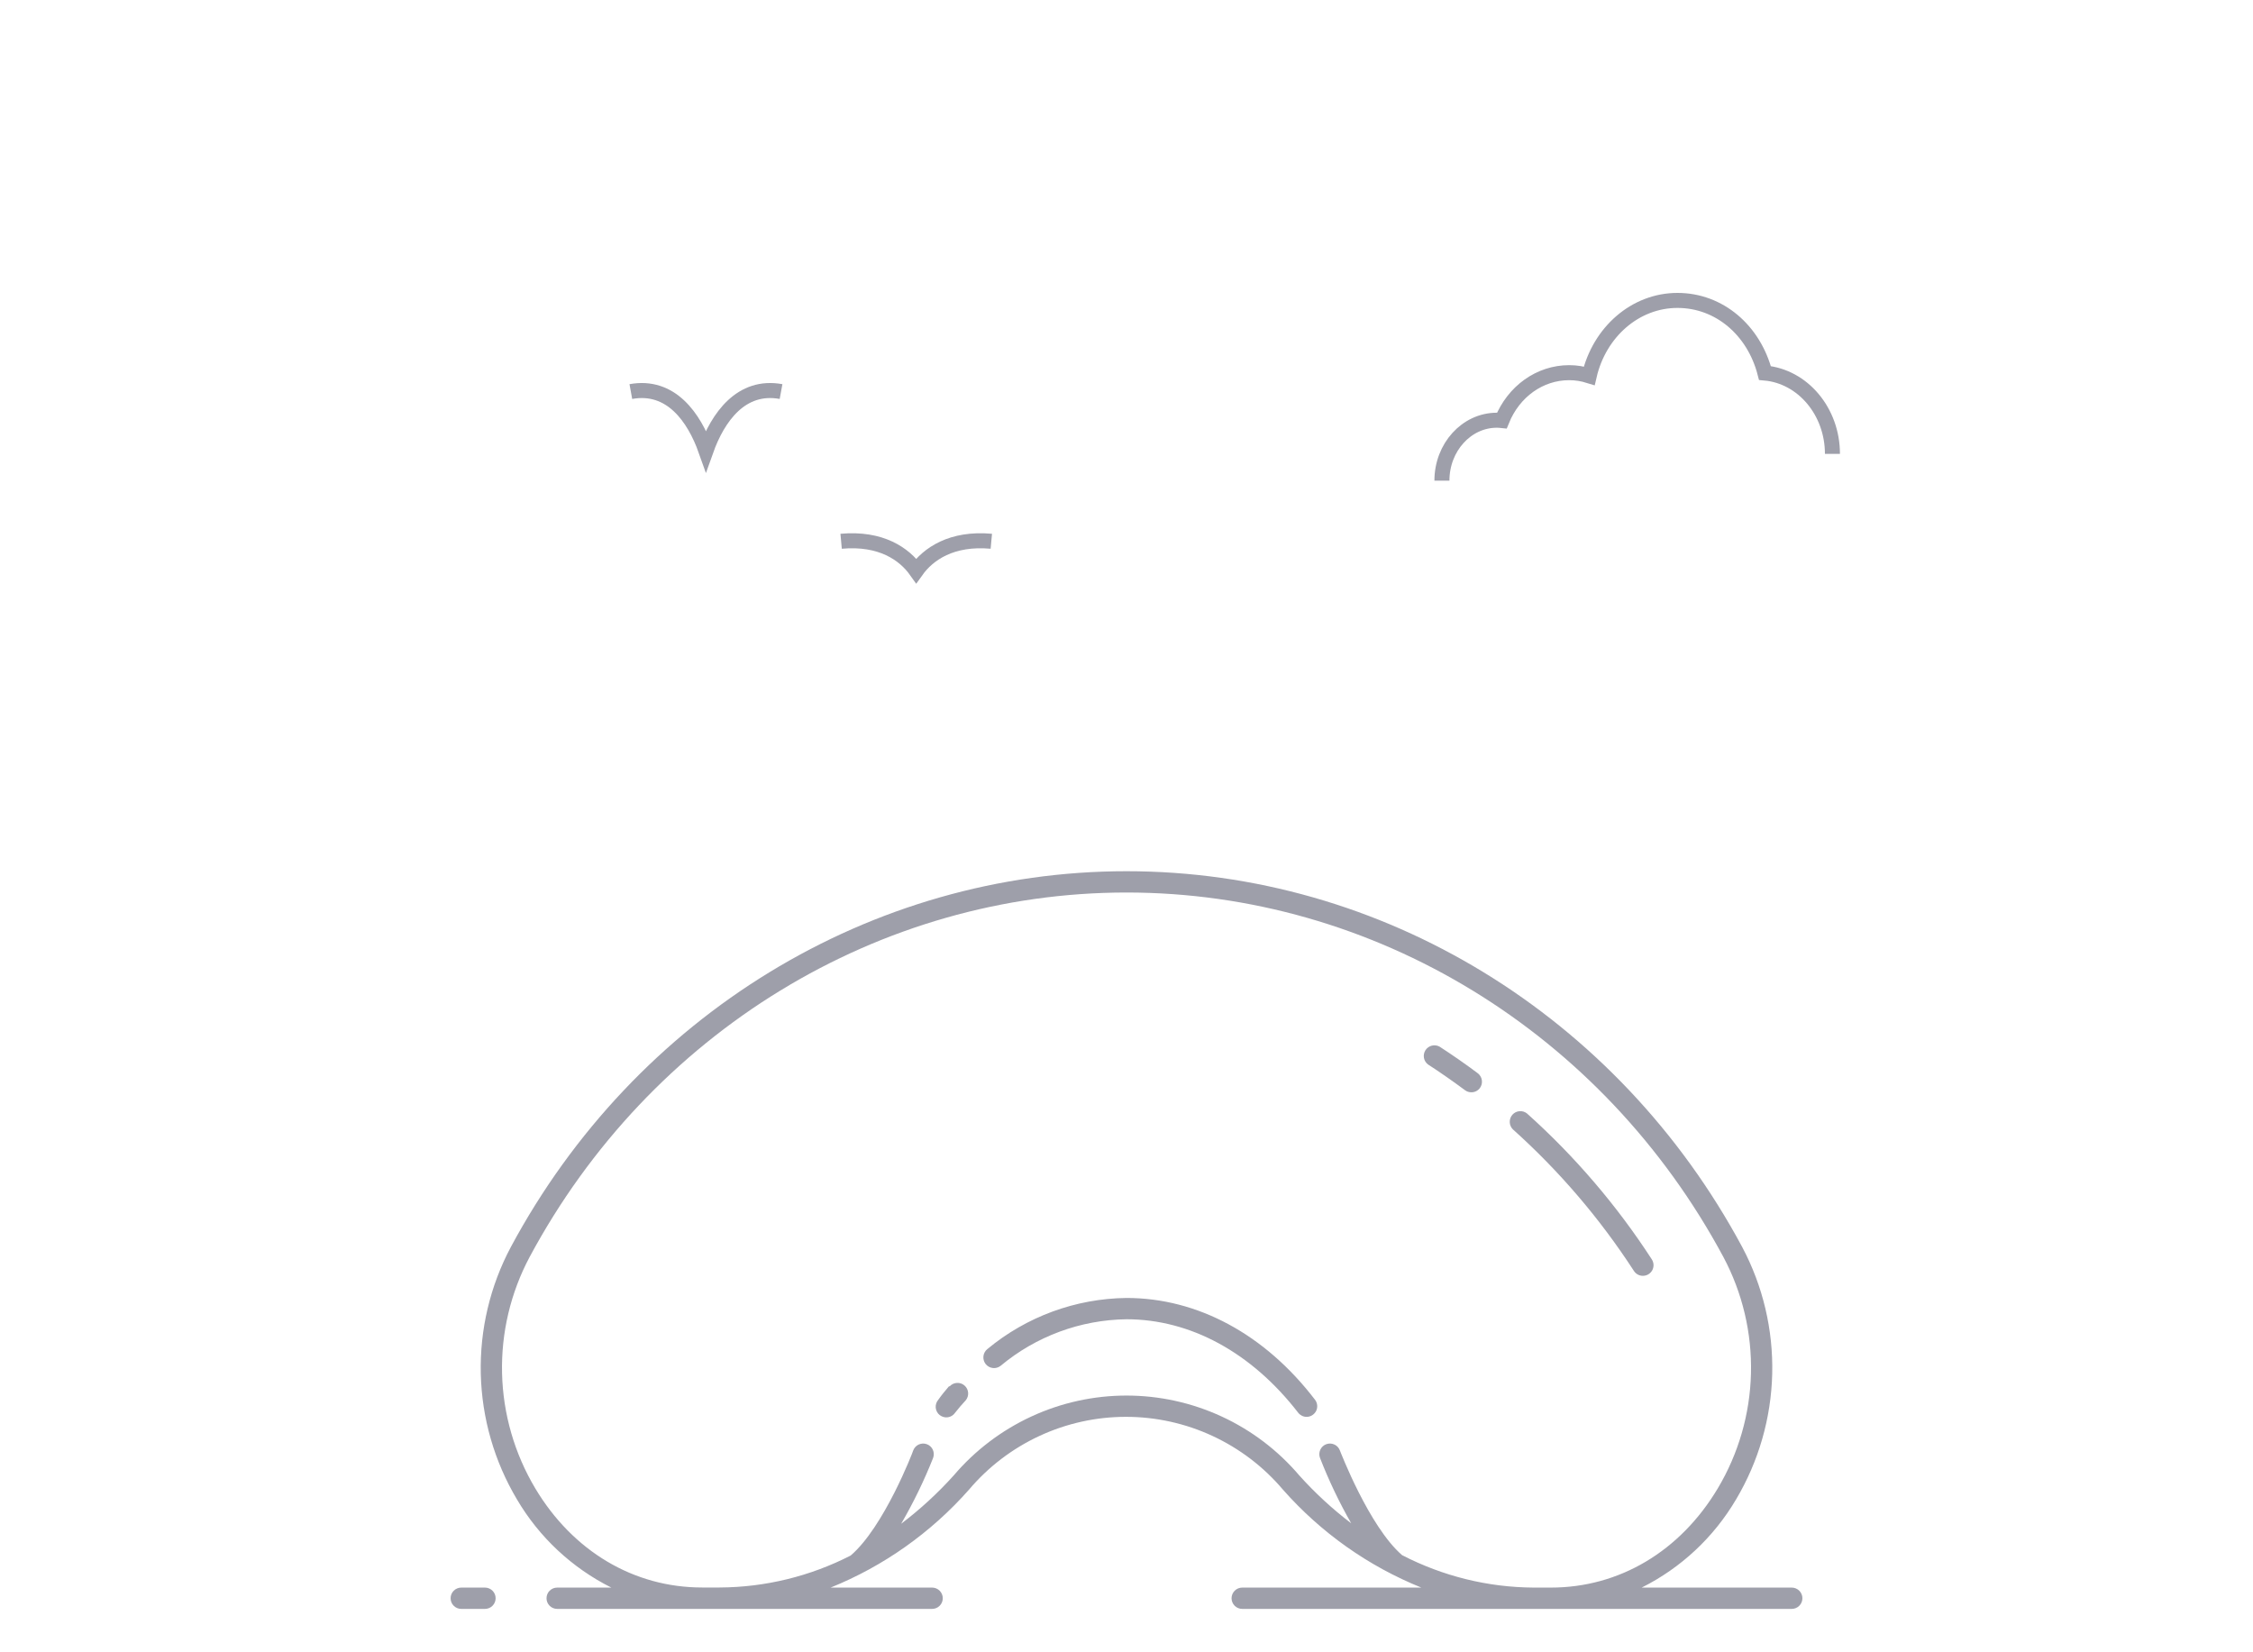 <svg width="75" height="55" viewBox="0 0 75 55" fill="none" xmlns="http://www.w3.org/2000/svg">
<mask id="mask0_674_141" style="mask-type:alpha" maskUnits="userSpaceOnUse" x="0" y="0" width="75" height="55">
<rect width="75" height="55" fill="#D9D9D9"/>
</mask>
<g mask="url(#mask0_674_141)">
<path d="M37.5 43.205C35.807 43.225 34.172 43.825 32.869 44.906C32.795 44.965 32.748 45.05 32.737 45.144C32.727 45.238 32.754 45.332 32.812 45.406C32.871 45.479 32.957 45.527 33.05 45.537C33.144 45.548 33.238 45.521 33.312 45.462C34.489 44.481 35.968 43.934 37.5 43.914C39.626 43.914 41.663 45.019 43.215 47.025C43.248 47.068 43.291 47.102 43.339 47.126C43.388 47.15 43.441 47.163 43.495 47.163C43.561 47.163 43.626 47.144 43.682 47.109C43.738 47.074 43.783 47.024 43.813 46.965C43.842 46.905 43.854 46.839 43.847 46.773C43.84 46.708 43.816 46.645 43.775 46.593C42.106 44.41 39.86 43.205 37.5 43.205Z" fill="#9E9FAA"/>
<path d="M31.59 46.146C31.466 46.291 31.342 46.44 31.235 46.593C31.204 46.629 31.18 46.672 31.165 46.718C31.15 46.764 31.145 46.812 31.149 46.86C31.154 46.908 31.169 46.955 31.192 46.998C31.215 47.04 31.247 47.077 31.285 47.106C31.324 47.136 31.368 47.157 31.415 47.169C31.461 47.181 31.51 47.184 31.558 47.176C31.606 47.168 31.651 47.151 31.692 47.125C31.733 47.099 31.768 47.065 31.795 47.025C31.906 46.883 32.024 46.745 32.15 46.61C32.208 46.539 32.236 46.448 32.228 46.356C32.22 46.264 32.177 46.179 32.107 46.119C32.038 46.058 31.947 46.028 31.855 46.033C31.763 46.038 31.677 46.078 31.615 46.146H31.59Z" fill="#9E9FAA"/>
<path d="M47.921 34.839C47.843 34.796 47.751 34.785 47.664 34.806C47.578 34.828 47.502 34.882 47.453 34.956C47.405 35.031 47.386 35.121 47.401 35.21C47.416 35.298 47.464 35.377 47.535 35.431C47.956 35.704 48.371 35.995 48.768 36.289C48.829 36.335 48.904 36.359 48.98 36.359C49.035 36.359 49.09 36.347 49.139 36.322C49.188 36.297 49.231 36.262 49.264 36.218C49.291 36.18 49.312 36.138 49.323 36.093C49.334 36.047 49.336 36 49.329 35.954C49.322 35.908 49.307 35.864 49.282 35.824C49.258 35.784 49.227 35.749 49.189 35.722C48.782 35.417 48.353 35.119 47.921 34.839Z" fill="#9E9FAA"/>
<path d="M54.688 42.468C54.753 42.468 54.816 42.451 54.871 42.419C54.926 42.386 54.971 42.339 55.002 42.283C55.032 42.226 55.047 42.163 55.044 42.099C55.041 42.035 55.021 41.972 54.986 41.919C53.822 40.124 52.426 38.492 50.833 37.065C50.763 37.008 50.673 36.98 50.582 36.988C50.492 36.995 50.408 37.037 50.347 37.105C50.287 37.173 50.255 37.261 50.258 37.352C50.26 37.442 50.298 37.529 50.362 37.593C51.907 38.979 53.261 40.563 54.391 42.305C54.423 42.355 54.467 42.396 54.519 42.425C54.571 42.453 54.629 42.468 54.688 42.468Z" fill="#9E9FAA"/>
<path d="M59.646 52.846H54.65C55.959 52.191 57.05 51.171 57.793 49.909C58.545 48.644 58.959 47.206 58.995 45.735C59.03 44.263 58.686 42.807 57.995 41.508C53.852 33.794 46.004 29 37.5 29C28.996 29 21.148 33.794 17.006 41.508C16.314 42.807 15.97 44.263 16.005 45.735C16.041 47.206 16.455 48.644 17.208 49.909C17.95 51.171 19.042 52.191 20.351 52.846H18.547C18.453 52.846 18.363 52.884 18.296 52.95C18.23 53.017 18.193 53.107 18.193 53.201C18.193 53.295 18.23 53.385 18.296 53.451C18.363 53.518 18.453 53.555 18.547 53.555H31.03C31.124 53.555 31.214 53.518 31.28 53.451C31.347 53.385 31.384 53.295 31.384 53.201C31.384 53.107 31.347 53.017 31.28 52.95C31.214 52.884 31.124 52.846 31.03 52.846H27.65C29.417 52.132 30.994 51.016 32.256 49.587C32.899 48.827 33.699 48.217 34.602 47.798C35.504 47.379 36.487 47.162 37.482 47.162C38.477 47.162 39.46 47.379 40.363 47.798C41.266 48.217 42.066 48.827 42.709 49.587C43.97 51.016 45.547 52.132 47.315 52.846H41.352C41.258 52.846 41.167 52.884 41.101 52.95C41.035 53.017 40.997 53.107 40.997 53.201C40.997 53.295 41.035 53.385 41.101 53.451C41.167 53.518 41.258 53.555 41.352 53.555H59.646C59.74 53.555 59.83 53.518 59.896 53.451C59.963 53.385 60 53.295 60 53.201C60 53.107 59.963 53.017 59.896 52.95C59.83 52.884 59.74 52.846 59.646 52.846ZM51.057 52.846C49.531 52.838 48.029 52.467 46.674 51.766C45.575 50.816 44.615 48.307 44.604 48.283C44.588 48.239 44.564 48.199 44.532 48.164C44.5 48.13 44.462 48.102 44.419 48.083C44.377 48.064 44.331 48.053 44.284 48.051C44.238 48.05 44.191 48.057 44.147 48.074C44.104 48.09 44.064 48.115 44.03 48.147C43.996 48.179 43.969 48.217 43.95 48.26C43.931 48.302 43.92 48.348 43.919 48.394C43.917 48.441 43.925 48.487 43.942 48.531C44.234 49.28 44.581 50.007 44.98 50.706C44.355 50.23 43.776 49.696 43.251 49.112C42.542 48.279 41.661 47.61 40.668 47.151C39.675 46.692 38.594 46.454 37.5 46.454C36.406 46.454 35.325 46.692 34.333 47.151C33.34 47.61 32.458 48.279 31.749 49.112C31.218 49.702 30.632 50.241 29.999 50.721C30.407 50.018 30.763 49.286 31.062 48.531C31.078 48.487 31.086 48.441 31.085 48.394C31.083 48.348 31.073 48.302 31.054 48.26C31.035 48.217 31.008 48.179 30.974 48.147C30.94 48.115 30.9 48.09 30.856 48.074C30.813 48.057 30.766 48.05 30.719 48.051C30.673 48.053 30.627 48.064 30.584 48.083C30.542 48.102 30.504 48.13 30.472 48.164C30.44 48.199 30.416 48.239 30.399 48.283C30.399 48.307 29.425 50.837 28.316 51.78C26.967 52.471 25.474 52.835 23.958 52.843H23.373C21.098 52.843 19.071 51.638 17.817 49.541C17.126 48.382 16.746 47.065 16.713 45.717C16.68 44.369 16.996 43.035 17.629 41.844C21.647 34.358 29.262 29.709 37.5 29.709C45.738 29.709 53.353 34.358 57.371 41.844C58.005 43.035 58.321 44.37 58.288 45.719C58.255 47.068 57.874 48.385 57.183 49.544C55.929 51.642 53.902 52.846 51.627 52.846H51.057Z" fill="#9E9FAA"/>
<path d="M48 16C48 14.89 48.819 13.988 49.827 13.988C49.882 13.988 49.938 13.992 49.996 13.998C50.387 13.031 51.255 12.405 52.237 12.405C52.464 12.405 52.686 12.441 52.904 12.509C53.241 11.052 54.438 10 55.84 10C57.241 10 58.386 10.999 58.753 12.417C60.012 12.531 61 13.695 61 15.109" stroke="#9E9FAA" stroke-width="0.5" stroke-miterlimit="10"/>
<path d="M21 13.034C22.33 12.791 23.105 13.886 23.5 15C23.898 13.882 24.677 12.791 26 13.034" stroke="#9E9FAA" stroke-width="0.5" stroke-miterlimit="10"/>
<path d="M28 18.017C29.33 17.896 30.105 18.443 30.5 19C30.898 18.441 31.677 17.896 33 18.017" stroke="#9E9FAA" stroke-width="0.5" stroke-miterlimit="10"/>
<path d="M16.145 52.846H15.354C15.26 52.846 15.17 52.884 15.104 52.95C15.037 53.017 15 53.107 15 53.201C15 53.295 15.037 53.385 15.104 53.451C15.17 53.518 15.26 53.555 15.354 53.555H16.145C16.238 53.555 16.329 53.518 16.395 53.451C16.462 53.385 16.499 53.295 16.499 53.201C16.499 53.107 16.462 53.017 16.395 52.95C16.329 52.884 16.238 52.846 16.145 52.846Z" fill="#9E9FAA"/>
</g>
</svg>
